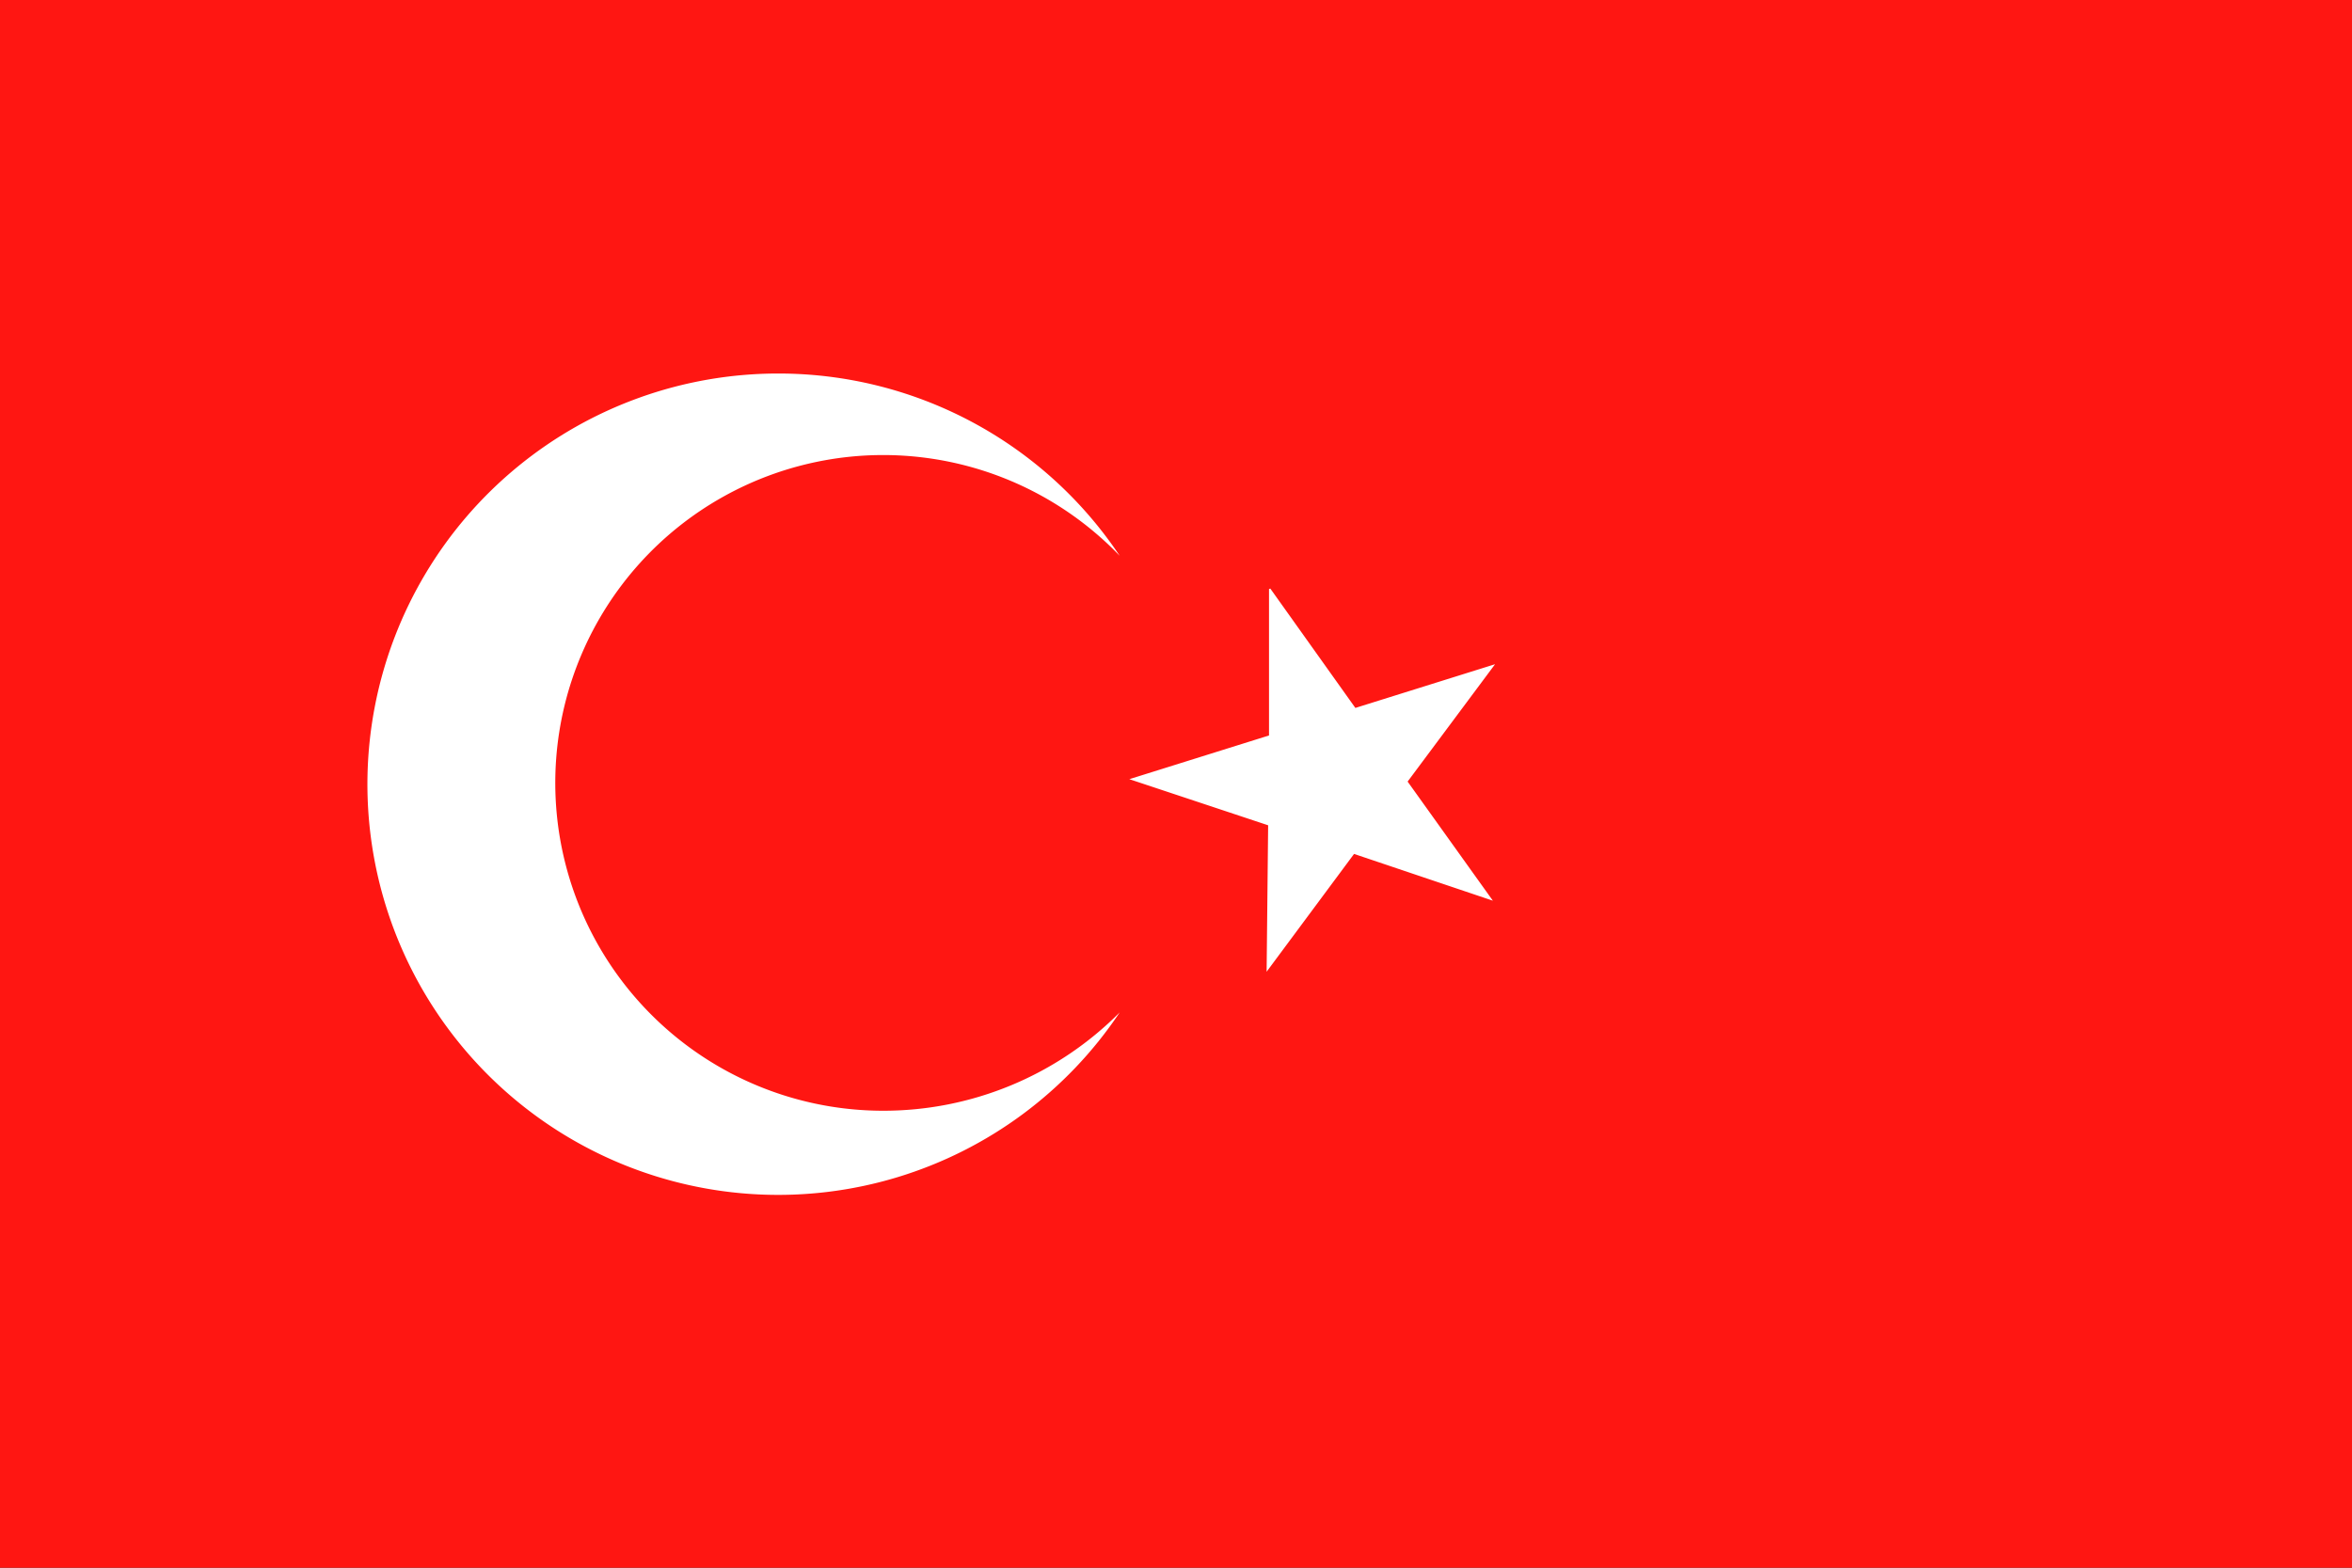 <svg xmlns="http://www.w3.org/2000/svg" width="107.59" height="71.73" viewBox="0 0 107.59 71.73"><rect x="0" y="0" width="107.59" height="71.73" fill="#333333" stroke="none"/><defs><style>.cls-1{fill:#ff1612;}.cls-2{fill:#fff;fill-rule:evenodd;}</style></defs><title>アセット 9</title><g id="レイヤー_2" data-name="レイヤー 2"><g id="レイヤー_1-2" data-name="レイヤー 1"><polygon class="cls-1" points="0 0 107.59 0 107.59 71.73 0 71.73 0 0 0 0"/><path class="cls-2" d="M35.6,17.09a18.77,18.77,0,0,1,15.62,8.34A15,15,0,1,0,40.39,50.82a15.23,15.23,0,0,0,10.83-4.5A18.79,18.79,0,1,1,35.6,17.09Zm22.51,9.84L62,32.39l6.39-2-4,5.37,3.9,5.45-6.35-2.14-4,5.39.07-6.7-6.35-2.11,6.39-2,0-6.7Z"/></g></g></svg>